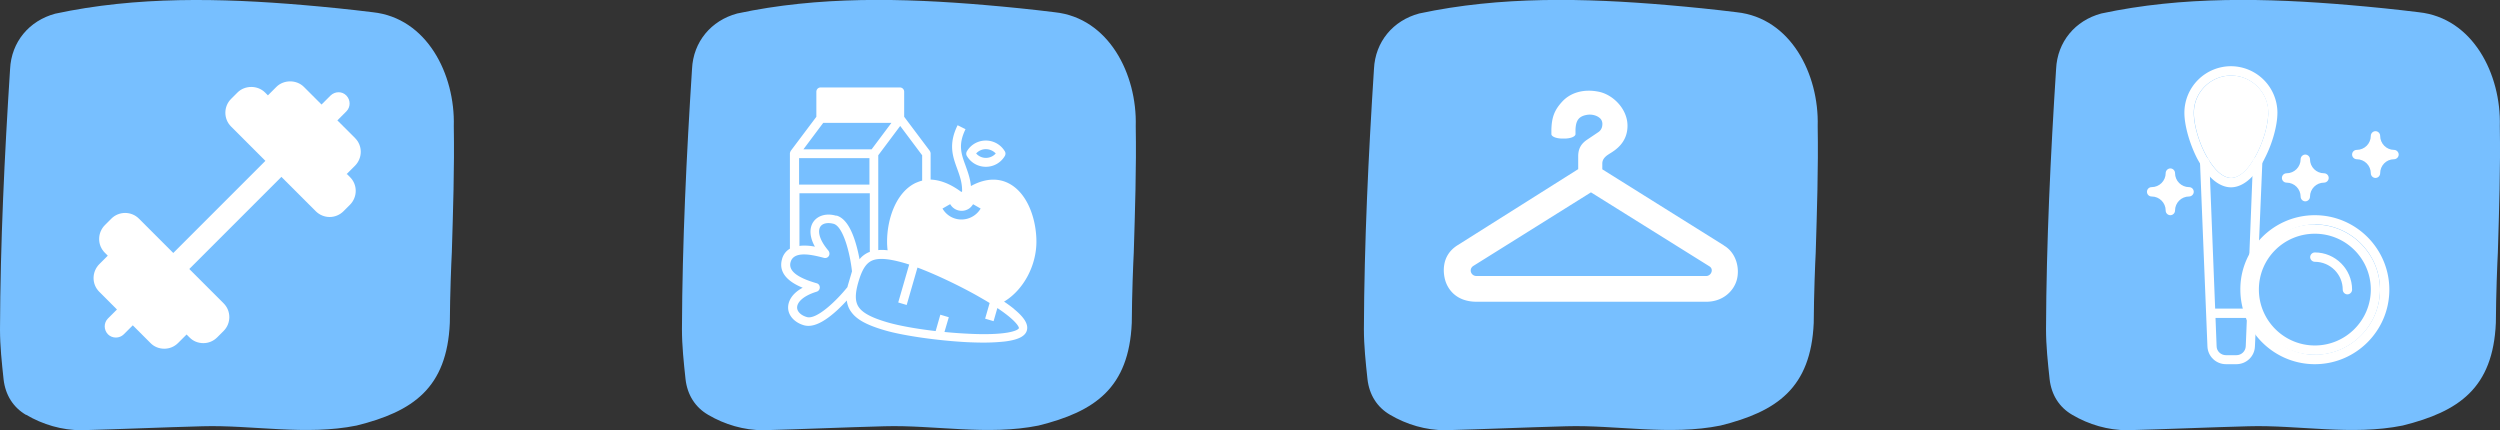 <svg xmlns="http://www.w3.org/2000/svg" id="Camada_2" viewBox="0 0 138.94 23.91"><rect x="0" y="0" width="138.94" height="23.91" fill="#333333" stroke="none"/><defs><style>.cls-1,.cls-2{fill:#77bfff;stroke-width:0}.cls-2{fill:#fff}</style></defs><g id="Camada_1-2"><path d="M1.45 23.05c.93.55 2 .86 3.07.86 2.24-.06 4.49-.16 6.73-.22 2.76-.08 5.76.53 8.57-.04 3.14-.78 5.02-2.09 5.18-5.7.01-1.63.08-3.34.11-3.9.07-2.35.15-4.7.11-7.04.08-2.89-1.5-6.01-4.5-6.33-1.29-.16-2.58-.29-3.87-.4-4.59-.39-9.26-.49-13.78.48C1.62 1.15.63 2.33.56 3.84.25 8.65.02 13.47 0 18.3c0 .93.1 1.86.2 2.79.1.86.53 1.55 1.25 1.97z" class="cls-1"/><path d="m19.26 9.68.47-.47c.2-.2.32-.48.32-.77s-.11-.56-.32-.77l-.98-.98.5-.5c.24-.24.24-.63 0-.88s-.63-.24-.88 0l-.5.5-.98-.98c-.41-.41-1.12-.41-1.53 0l-.47.47-.16-.16c-.41-.41-1.12-.41-1.53 0l-.36.36c-.42.42-.42 1.11 0 1.53l1.91 1.91-5.12 5.12-1.91-1.91c-.42-.42-1.11-.42-1.53 0l-.36.36c-.2.2-.32.48-.32.77s.11.56.32.77l.16.16-.47.47c-.2.2-.32.48-.32.77s.11.56.32.77l.98.98-.5.5c-.24.24-.24.63 0 .88.12.12.28.18.44.18s.32-.06.44-.18l.5-.5.98.98c.2.21.48.32.77.32s.56-.11.77-.32l.47-.47.16.16c.2.21.48.32.77.32s.56-.11.77-.32l.36-.36c.42-.42.42-1.11 0-1.53l-1.91-1.91 5.12-5.12 1.91 1.91c.21.21.49.32.77.32s.56-.11.77-.32l.36-.36c.2-.2.32-.48.32-.77s-.11-.56-.32-.77l-.16-.16z" class="cls-2"/><path d="M39.35 23.05c.93.55 2 .86 3.07.86 2.24-.06 4.49-.16 6.73-.22 2.76-.08 5.76.53 8.57-.04 3.14-.78 5.02-2.09 5.18-5.7.01-1.63.08-3.34.11-3.9.07-2.35.15-4.7.11-7.04.08-2.89-1.5-6.01-4.5-6.33-1.29-.16-2.58-.29-3.87-.4-4.58-.39-9.25-.5-13.78.47-1.45.39-2.44 1.57-2.51 3.08-.31 4.82-.54 9.64-.56 14.46 0 .93.1 1.86.2 2.79.1.86.53 1.55 1.25 1.97z" class="cls-1"/><g id="_07-healthy"><path d="M54.79 9.27c.44 0 .84-.23 1.06-.61.04-.08.04-.17 0-.24-.34-.58-1.08-.78-1.67-.45-.19.11-.34.26-.45.45-.04.08-.04.17 0 .24.22.38.62.61 1.06.61zm0-.98c.21 0 .41.09.55.24-.27.3-.73.33-1.03.06l-.06-.06a.72.72 0 0 1 .55-.24z" class="cls-2"/><path d="M56.37 17.18c-.16-.13-.35-.27-.57-.42.01 0 .03-.02.04-.02 1.05-.65 1.76-1.98 1.76-3.31 0-1.24-.49-2.73-1.58-3.26-.45-.22-1.15-.33-2.06.17-.04-.44-.18-.8-.3-1.14-.24-.65-.42-1.16 0-2.02l-.44-.22c-.52 1.05-.27 1.74-.03 2.4.14.39.29.78.28 1.28-.01 0-.02.02-.04.03-.67-.5-1.24-.67-1.71-.69V8.53c0-.05-.02-.1-.05-.15l-1.42-1.89V5.1c0-.14-.11-.24-.24-.24h-4.4c-.14 0-.24.11-.24.24v1.39l-1.42 1.89s-.05.09-.05.15v5.29a.94.94 0 0 0-.44.59c-.1.36-.08.87.63 1.32.16.1.34.19.52.26-.72.39-.81.88-.81 1.1 0 .45.36.84.89.99.08.02.16.03.24.03.44 0 .98-.3 1.62-.89.19-.18.37-.36.51-.52.03.22.1.43.23.61.3.44.86.75 1.89 1.05.99.29 2.86.56 4.45.65.37.02.72.03 1.04.03.39 0 .78-.02 1.16-.06.75-.09 1.15-.29 1.24-.62s-.13-.71-.72-1.19zm-3.56-5.83c.2.35.65.47 1 .27.11-.06.2-.16.27-.27l.42.24c-.34.58-1.09.78-1.67.45-.19-.11-.34-.26-.45-.45l.42-.24zm-1.56-2.73v1.42c-.13.03-.25.08-.37.13-1.09.53-1.58 2.01-1.58 3.26 0 .16.01.32.03.48-.17-.02-.35-.03-.52-.01V8.63L50.03 7l1.22 1.63zm-5.5-1.79h3.79l-1.1 1.47h-3.79l1.1-1.47zm-1.34 1.96h3.91v1.47h-3.91V8.79zm2.7 7.15c-.64.8-1.74 1.84-2.27 1.68-.32-.09-.54-.3-.54-.53 0-.26.28-.63 1.09-.88.13-.04.2-.18.16-.31a.23.23 0 0 0-.17-.16c-1.11-.32-1.58-.71-1.44-1.18.08-.28.33-.42.75-.42.29 0 .65.07 1.1.19.13.04.27-.04.3-.17.02-.08 0-.16-.05-.23-.55-.65-.59-1.11-.45-1.33.12-.19.41-.25.74-.16.53.15.91 1.62 1.02 2.64l-.25.85zm-.64-3.95c-.54-.16-1.04-.01-1.28.36-.12.18-.3.64.1 1.36a2.76 2.76 0 0 0-.57-.06c-.1 0-.2 0-.29.02v-2.93h3.91V14s-.04.02-.06.02c-.2.09-.38.22-.51.39a8.61 8.61 0 0 0-.16-.71c-.27-1-.64-1.58-1.12-1.72zm10.15 6.25c-.03.12-.65.43-2.94.3-.39-.02-.79-.05-1.19-.09l.24-.82-.47-.14-.26.91c-1.05-.12-2.04-.3-2.66-.48-.9-.26-1.4-.53-1.62-.86-.2-.3-.21-.72-.01-1.4s.42-1.03.76-1.18c.14-.06.31-.09.52-.09.33 0 .76.08 1.31.24.07.02.15.05.23.07l-.61 2.11.47.14.6-2.08c.96.36 2.24.96 3.31 1.56.26.15.49.28.7.41l-.25.87.47.14.21-.73c1.02.68 1.22 1.05 1.2 1.14z" class="cls-2"/></g><path d="M77.25 23.05c.93.55 2 .86 3.07.86 2.24-.06 4.49-.16 6.73-.22 2.76-.08 5.76.53 8.57-.04 3.14-.78 5.02-2.09 5.18-5.7.01-1.63.08-3.34.11-3.9.07-2.35.15-4.7.11-7.04.08-2.89-1.5-6.01-4.5-6.33-1.29-.16-2.58-.29-3.87-.4-4.58-.39-9.25-.5-13.78.47-1.45.39-2.44 1.57-2.51 3.08-.31 4.82-.54 9.64-.56 14.46 0 .93.1 1.86.2 2.79.1.86.53 1.55 1.25 1.97z" class="cls-1"/><path d="m95.81 13.64-6.76-4.23v-.32c0-.19.1-.34.3-.48l.09-.06c.33-.2 1.01-.62 1.01-1.56s-.81-1.73-1.59-1.89c-.82-.17-1.57.03-2.05.56-.44.48-.57.89-.59 1.54v.25c0 .14.27.25.61.25h.12c.34 0 .61-.11.61-.25V7.2c.02-.45.14-.72.6-.81.29-.06.6.02.78.2.08.08.13.22.11.36a.5.5 0 0 1-.23.4l-.58.39c-.37.24-.53.52-.53.95v.71l-6.69 4.22c-.99.61-.79 1.65-.7 1.96.08.28.44 1.19 1.75 1.19h12.76c.93 0 1.52-.6 1.69-1.2.18-.63-.01-1.52-.72-1.93zm-.69 1.47c-.03.11-.14.23-.3.23H82.06c-.18 0-.28-.12-.31-.22-.04-.13.01-.26.13-.34l6.54-4.09L95 14.8c.16.1.14.25.12.31z" class="cls-2"/><path d="M115.16 23.05c.93.55 2 .86 3.07.86 2.24-.06 4.49-.16 6.73-.22 2.76-.08 5.76.53 8.57-.04 3.14-.78 5.02-2.09 5.18-5.7.01-1.63.08-3.34.11-3.9.07-2.35.15-4.7.11-7.04.08-2.89-1.5-6.01-4.5-6.33-1.29-.16-2.58-.29-3.87-.4-4.58-.39-9.25-.5-13.78.47-1.45.39-2.44 1.57-2.51 3.08-.31 4.82-.54 9.64-.56 14.46 0 .93.1 1.86.2 2.79.1.86.53 1.55 1.25 1.97z" class="cls-1"/><path d="M128.65 11.96c-1.23 0-2.34.54-3.1 1.4a4.041 4.041 0 0 0-1.04 2.74c0 .59.13 1.16.35 1.67.13.29.29.57.48.82.76 1 1.96 1.65 3.31 1.65 2.28 0 4.14-1.86 4.14-4.14s-1.86-4.14-4.14-4.14zm0 7.76a3.626 3.626 0 0 1 0-7.25c2 0 3.62 1.63 3.62 3.62s-1.63 3.62-3.62 3.62z" class="cls-2"/><path d="M128.65 12.47a3.625 3.625 0 0 0 0 7.25c2 0 3.62-1.63 3.62-3.62s-1.63-3.62-3.62-3.62zm0 6.73c-1.71 0-3.11-1.39-3.11-3.11s1.39-3.1 3.11-3.1 3.11 1.39 3.11 3.1-1.39 3.11-3.11 3.11zm-4.66-15.52a2.59 2.59 0 0 0-2.59 2.59c0 .7.29 1.72.71 2.54.05.09.1.18.15.26.17.29.36.54.55.74.37.39.78.6 1.18.6s.81-.21 1.18-.6c.19-.2.38-.45.55-.74.05-.08.1-.17.14-.26.43-.82.71-1.84.71-2.54a2.59 2.59 0 0 0-2.59-2.59zm1.27 5.15c-.01.02-.02.03-.03.05-.06.1-.13.2-.19.29-.16.22-.34.41-.52.53-.09.06-.18.11-.27.14-.09.03-.17.05-.26.05s-.17-.02-.26-.05c-.09-.03-.18-.08-.27-.14-.18-.12-.36-.31-.52-.53a2.75 2.75 0 0 1-.19-.28c0-.02-.02-.04-.04-.06-.47-.78-.79-1.83-.79-2.56 0-1.14.93-2.07 2.07-2.07s2.07.93 2.07 2.07c0 .73-.33 1.78-.79 2.56z" class="cls-2"/><path d="M126.06 6.27c0 .73-.33 1.78-.79 2.56-.01.02-.02.03-.03.05-.06.1-.13.2-.19.29-.16.22-.34.41-.52.53-.09.06-.18.11-.27.14-.09.03-.17.05-.26.05s-.17-.02-.26-.05c-.09-.03-.18-.08-.27-.14-.18-.12-.36-.31-.52-.53a2.75 2.75 0 0 1-.19-.28c0-.02-.02-.04-.04-.06-.47-.78-.79-1.83-.79-2.56 0-1.14.93-2.07 2.07-2.07s2.07.93 2.07 2.07z" class="cls-2"/><path d="m125.38 17.72-.03.87-.03.66c-.02.56-.48.99-1.03.99h-.58c-.56 0-1.01-.44-1.03-.99l-.41-10.17v-.07c0-.14.1-.26.25-.27.08 0 .16.03.21.1.02.02.03.04.04.06.01.03.02.06.02.1l.03.83.29 7.34.02.52.06 1.55c0 .28.24.5.52.5h.58c.28 0 .51-.22.52-.5l.06-1.46v-.09c.02-.13.13-.23.27-.22.1 0 .19.07.23.16 0 .01 0 .03.01.04v.06zm.35-8.72v.07l-.18 4.29-.03.86c0 .14-.12.25-.26.25s-.25-.13-.25-.27v-.06l.17-4.33.03-.83s0-.07.02-.1c0-.02.02-.04.03-.05.05-.06.13-.1.21-.1.14 0 .25.13.25.27z" class="cls-2"/><path d="M125.28 17.67h-2.33c-.14 0-.26-.12-.26-.26s.12-.26.26-.26h2.33c.14 0 .26.12.26.26s-.12.26-.26.26zm4.14-7.78c0 .14-.12.26-.26.26-.43 0-.78.35-.78.78 0 .14-.12.26-.26.26s-.26-.12-.26-.26c0-.43-.35-.78-.78-.78-.14 0-.26-.11-.26-.26s.12-.26.26-.26c.43 0 .78-.35.78-.78 0-.14.12-.26.26-.26s.26.12.26.26c0 .43.35.78.78.78.14 0 .26.11.26.26zm3.89-1.3c0 .14-.12.26-.26.26-.43 0-.77.35-.77.78 0 .14-.12.26-.26.26s-.26-.12-.26-.26c0-.43-.35-.78-.78-.78-.14 0-.26-.12-.26-.26s.11-.26.26-.26c.43 0 .78-.35.78-.78 0-.14.12-.26.26-.26s.26.12.26.26c0 .43.35.78.77.78.14 0 .26.12.26.26zm-11.39 2.07c0 .14-.12.26-.26.26-.43 0-.78.35-.78.78 0 .14-.12.26-.26.26s-.26-.11-.26-.26c0-.43-.35-.78-.78-.78-.14 0-.26-.11-.26-.26s.12-.26.26-.26c.43 0 .78-.35.78-.78 0-.14.12-.26.26-.26s.26.12.26.26c0 .43.35.78.78.78.14 0 .26.11.26.26zm8.54 5.7c-.14 0-.26-.12-.26-.26 0-.86-.7-1.55-1.55-1.55-.14 0-.26-.12-.26-.26s.12-.26.26-.26c1.14 0 2.07.93 2.07 2.07 0 .14-.12.26-.26.26z" class="cls-2"/></g></svg>